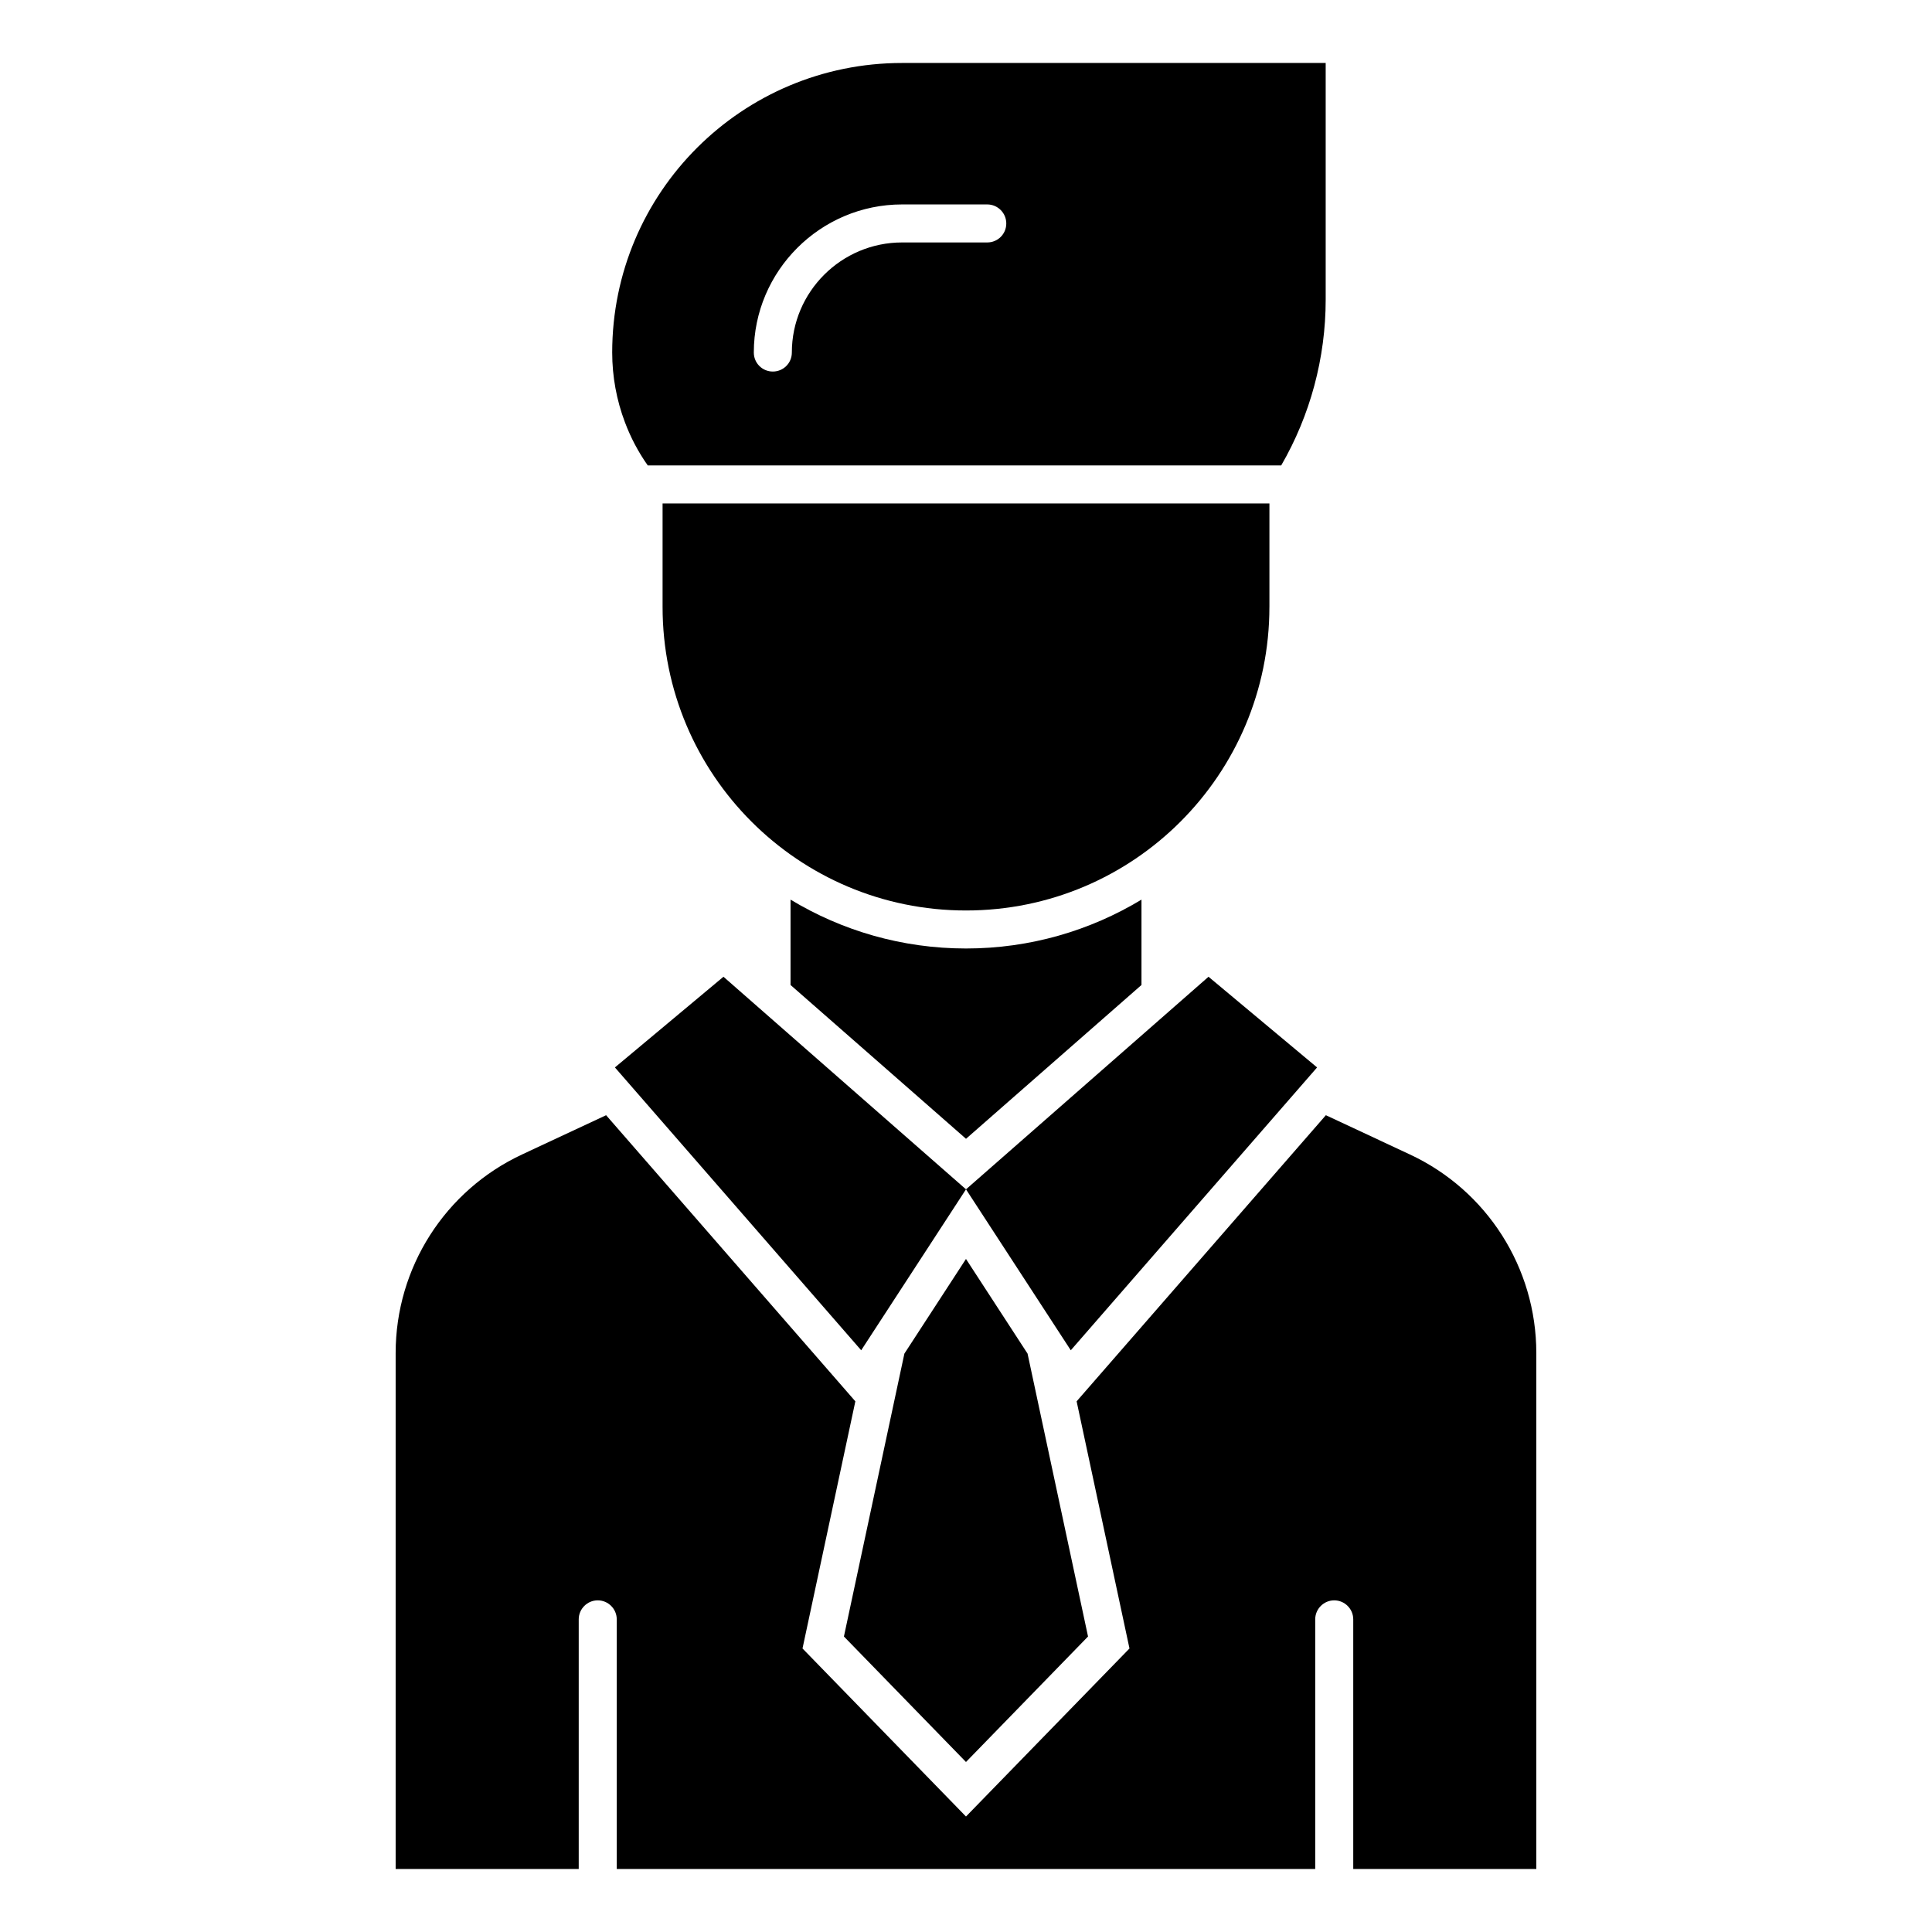 <?xml version="1.0" encoding="UTF-8"?>
<!-- The Best Svg Icon site in the world: iconSvg.co, Visit us! https://iconsvg.co -->
<svg fill="#000000" width="800px" height="800px" version="1.1" viewBox="144 144 512 512" xmlns="http://www.w3.org/2000/svg">
 <g>
  <path d="m551.14 502.57v136.73h-48.516v-66.152c0-2.769-2.266-5.039-5.039-5.039-2.769 0-5.039 2.266-5.039 5.039v66.152h-185.1v-66.152c0-2.769-2.266-5.039-5.039-5.039-2.769 0-5.039 2.266-5.039 5.039v66.152h-48.516v-136.73c0-22.621 13.098-43.125 33.555-52.648l22.219-10.379 66.051 75.824-14.004 65.496 43.324 44.535 43.328-44.535-14.008-65.496 66.051-75.824 22.219 10.379c20.453 9.523 33.551 30.027 33.551 52.648z"/>
  <path d="m353.5 382.41v22.621l33.805 29.625 12.699 11.137 12.695-11.133 33.805-29.629v-22.621c-13.602 8.215-29.523 12.949-46.5 12.949-16.98 0-32.898-4.734-46.504-12.949z"/>
  <path d="m306.96 426.88 65.266 74.957 27.773-42.652-64.273-56.336z"/>
  <path d="m464.27 402.85-64.27 56.336 27.77 42.652 65.27-74.957z"/>
  <path d="m480.41 304.83v-27.406h-160.82v27.406c0 44.438 35.973 80.457 80.406 80.457 44.438 0.004 80.41-36.02 80.41-80.457z"/>
  <path d="m383.07 160.69c-42.422 0-76.832 34.309-76.832 76.73 0 6.348 1.16 12.645 3.375 18.488 1.512 4.031 3.527 7.859 6.047 11.438h167.87c7.707-13.301 11.789-28.516 11.789-43.934v-62.723zm22.57 47.562h-22.57c-16.121 0-29.223 13.098-29.223 29.172 0 2.82-2.266 5.039-5.039 5.039-2.769 0-5.039-2.215-5.039-5.039 0-21.613 17.633-39.246 39.297-39.246h22.57c2.769 0 5.039 2.266 5.039 5.039 0.004 2.816-2.262 5.035-5.035 5.035z"/>
  <path d="m432.34 577.69-32.344 33.254-32.348-33.254 16.023-74.965 16.324-25.09 16.32 25.09z"/>
 </g>
</svg>